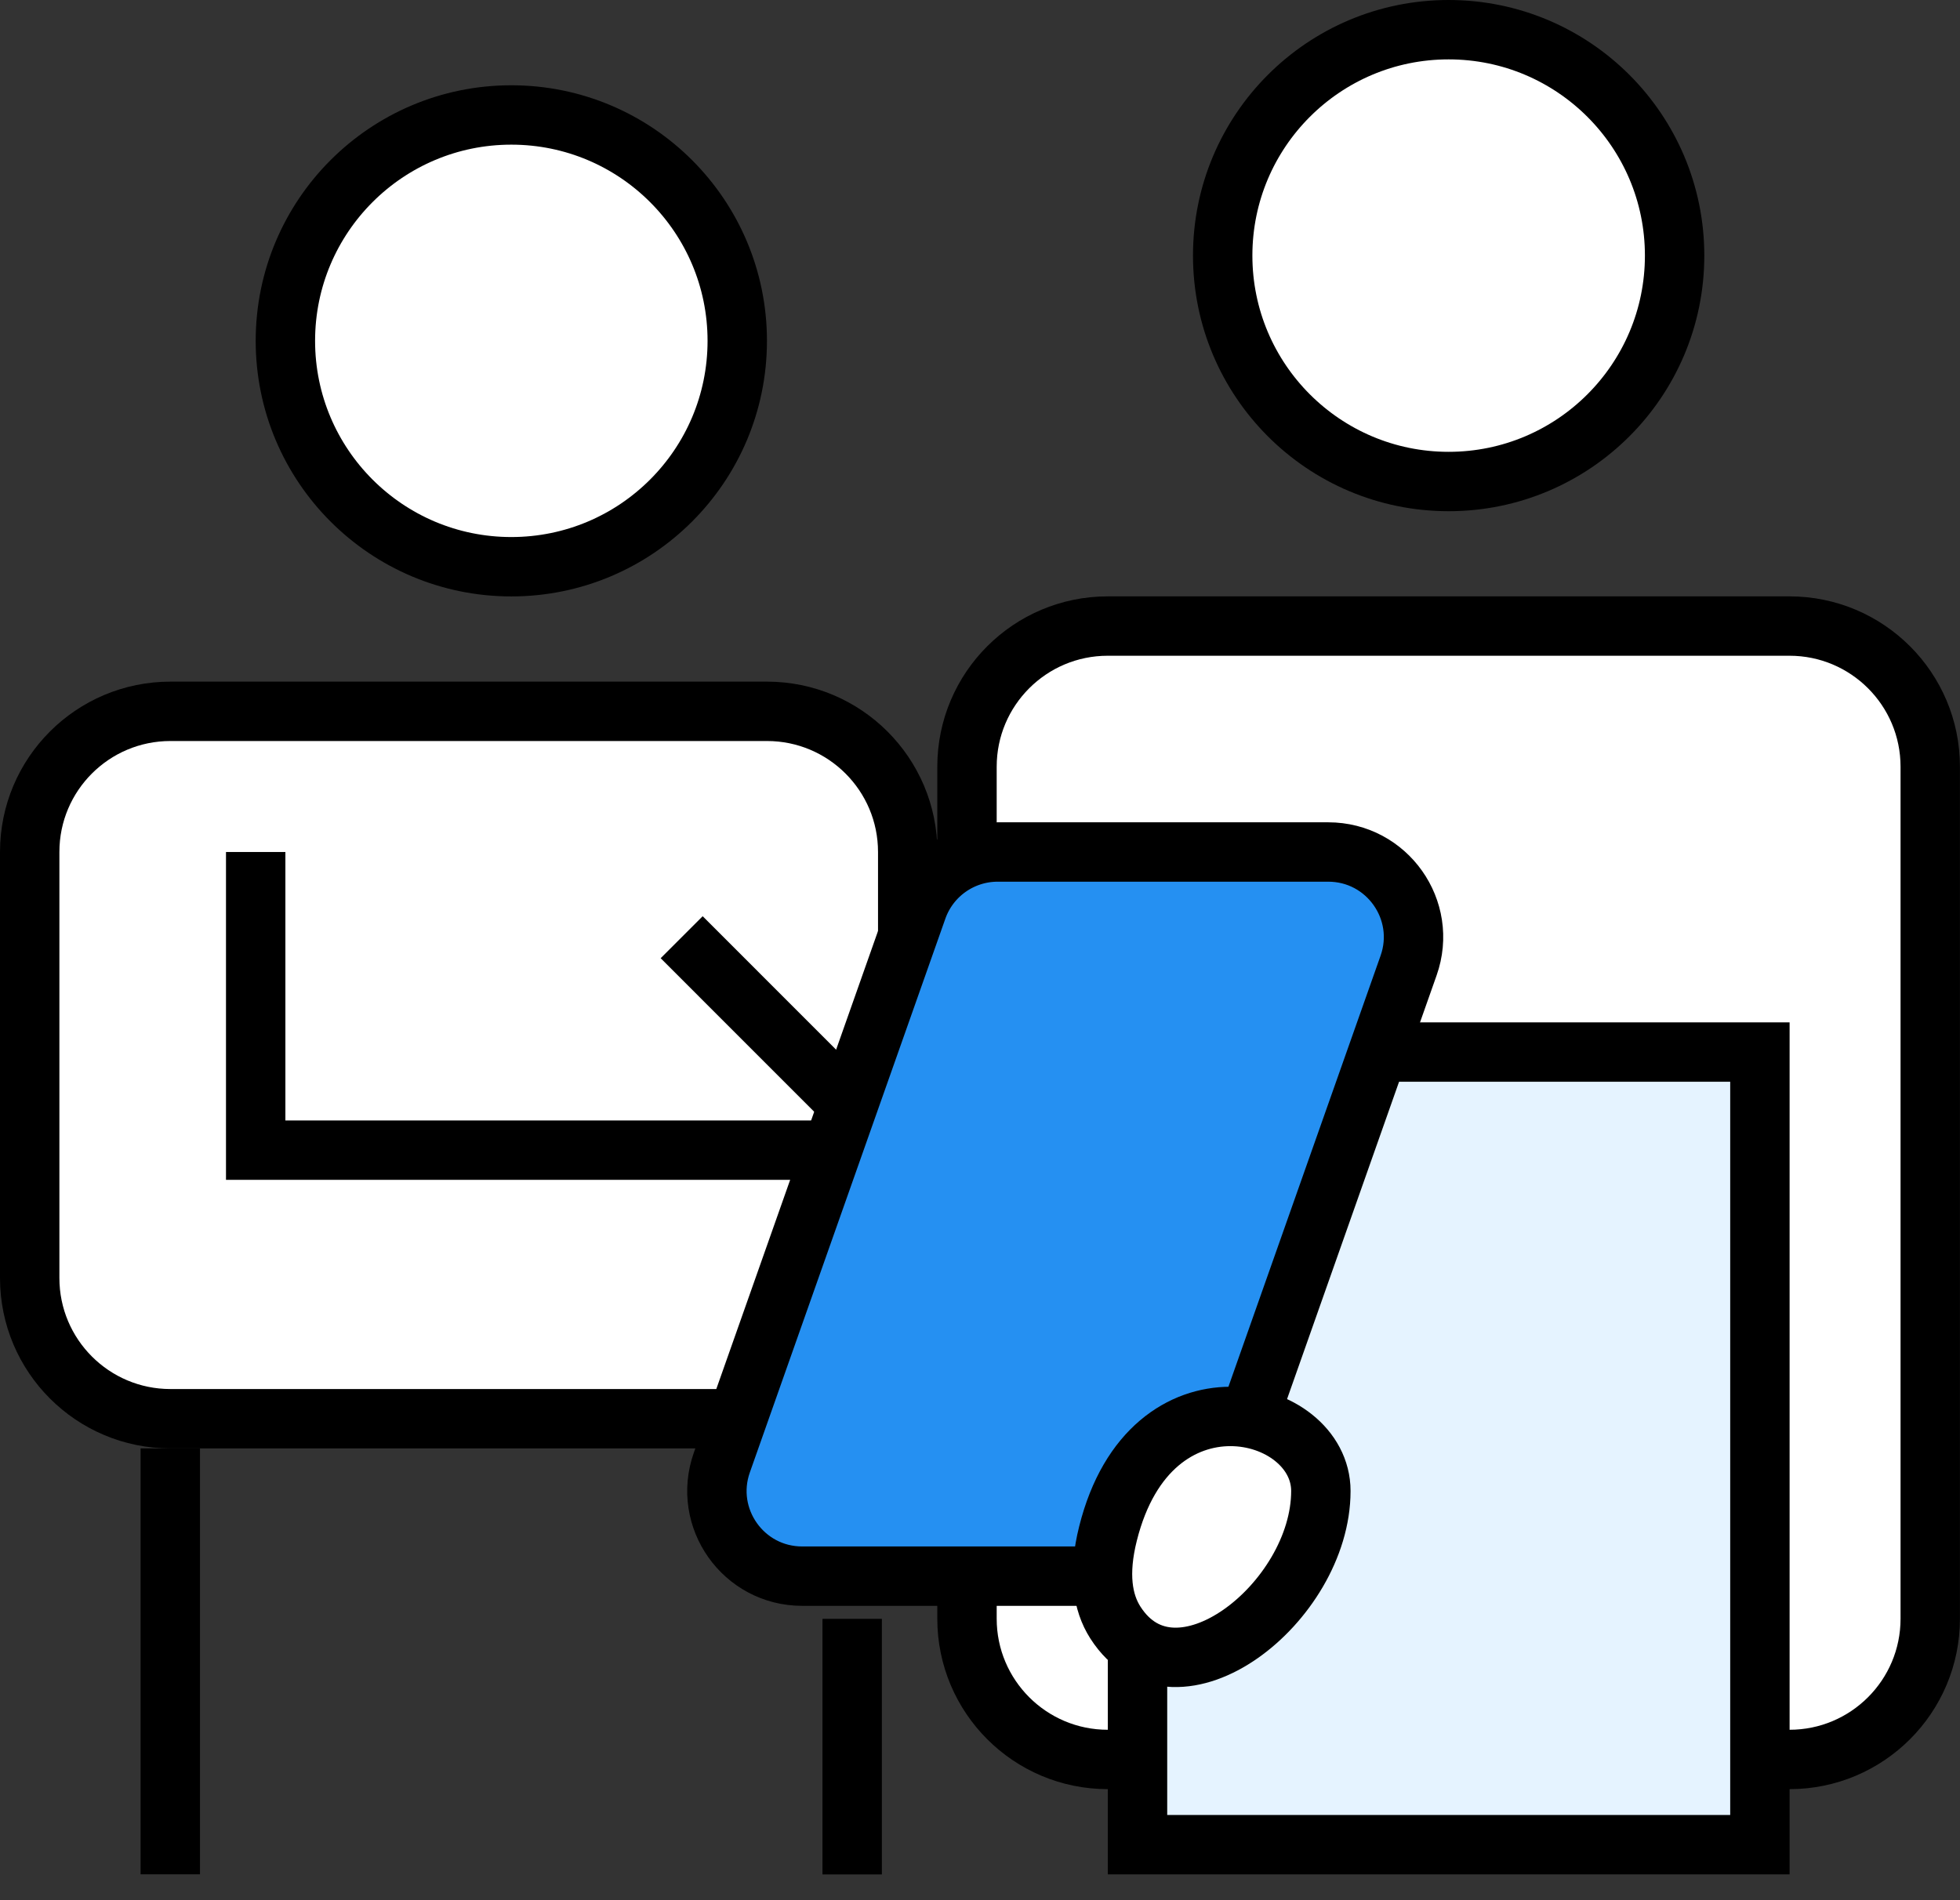 <svg width="33" height="32" viewBox="0 0 33 32" fill="none" xmlns="http://www.w3.org/2000/svg">
<rect x="0" y="0" width="33" height="32" fill="#333333" stroke="none"/>
<g clip-path="url(#clip0_2798_15003)">
<path d="M12.913 11.979H2.87C1.561 11.979 0.5 13.039 0.5 14.348V21.522C0.5 22.831 1.561 23.892 2.87 23.892H12.913C14.222 23.892 15.283 22.831 15.283 21.522V14.348C15.283 13.039 14.222 11.979 12.913 11.979Z" fill="white" stroke="black"/>
<path d="M30.129 10.543H18.651C17.342 10.543 16.281 11.604 16.281 12.912V27.26C16.281 28.569 17.342 29.63 18.651 29.63H30.129C31.438 29.63 32.499 28.569 32.499 27.26V12.912C32.499 11.604 31.438 10.543 30.129 10.543Z" fill="white" stroke="black"/>
<path d="M2.867 31.564V24.391" stroke="black"/>
<path d="M14.348 31.566V27.262" stroke="black"/>
<path d="M14.346 18.653L11.477 15.783" stroke="black"/>
<path d="M14.348 19.369H4.305V14.348" stroke="black"/>
<path d="M29.631 17.717H19.152V31.065H29.631V17.717Z" fill="#E5F3FF" stroke="black"/>
<path d="M22.363 14.348H16.798C16.19 14.348 15.647 14.731 15.445 15.305L12.153 24.631C11.824 25.565 12.516 26.543 13.506 26.543H19.072C19.68 26.543 20.223 26.16 20.425 25.586L23.716 16.26C24.046 15.326 23.354 14.348 22.363 14.348Z" fill="#2590F2" stroke="black"/>
<path d="M18.655 25.826C18.486 26.499 18.561 26.983 18.779 27.324C19.793 28.907 22.239 26.988 22.239 25.109C22.239 23.674 19.372 22.957 18.655 25.826Z" fill="white" stroke="black"/>
<path d="M24.39 8.109C26.491 8.109 28.195 6.405 28.195 4.304C28.195 2.203 26.491 0.5 24.39 0.5C22.289 0.5 20.586 2.203 20.586 4.304C20.586 6.405 22.289 8.109 24.39 8.109Z" fill="white" stroke="black"/>
<path d="M8.609 9.544C10.71 9.544 12.413 7.841 12.413 5.74C12.413 3.639 10.71 1.936 8.609 1.936C6.508 1.936 4.805 3.639 4.805 5.74C4.805 7.841 6.508 9.544 8.609 9.544Z" fill="white" stroke="black"/>
</g>
<defs>
<clipPath id="clip0_2798_15003">
<rect width="33" height="32" fill="white"/>
</clipPath>
</defs>
</svg>
